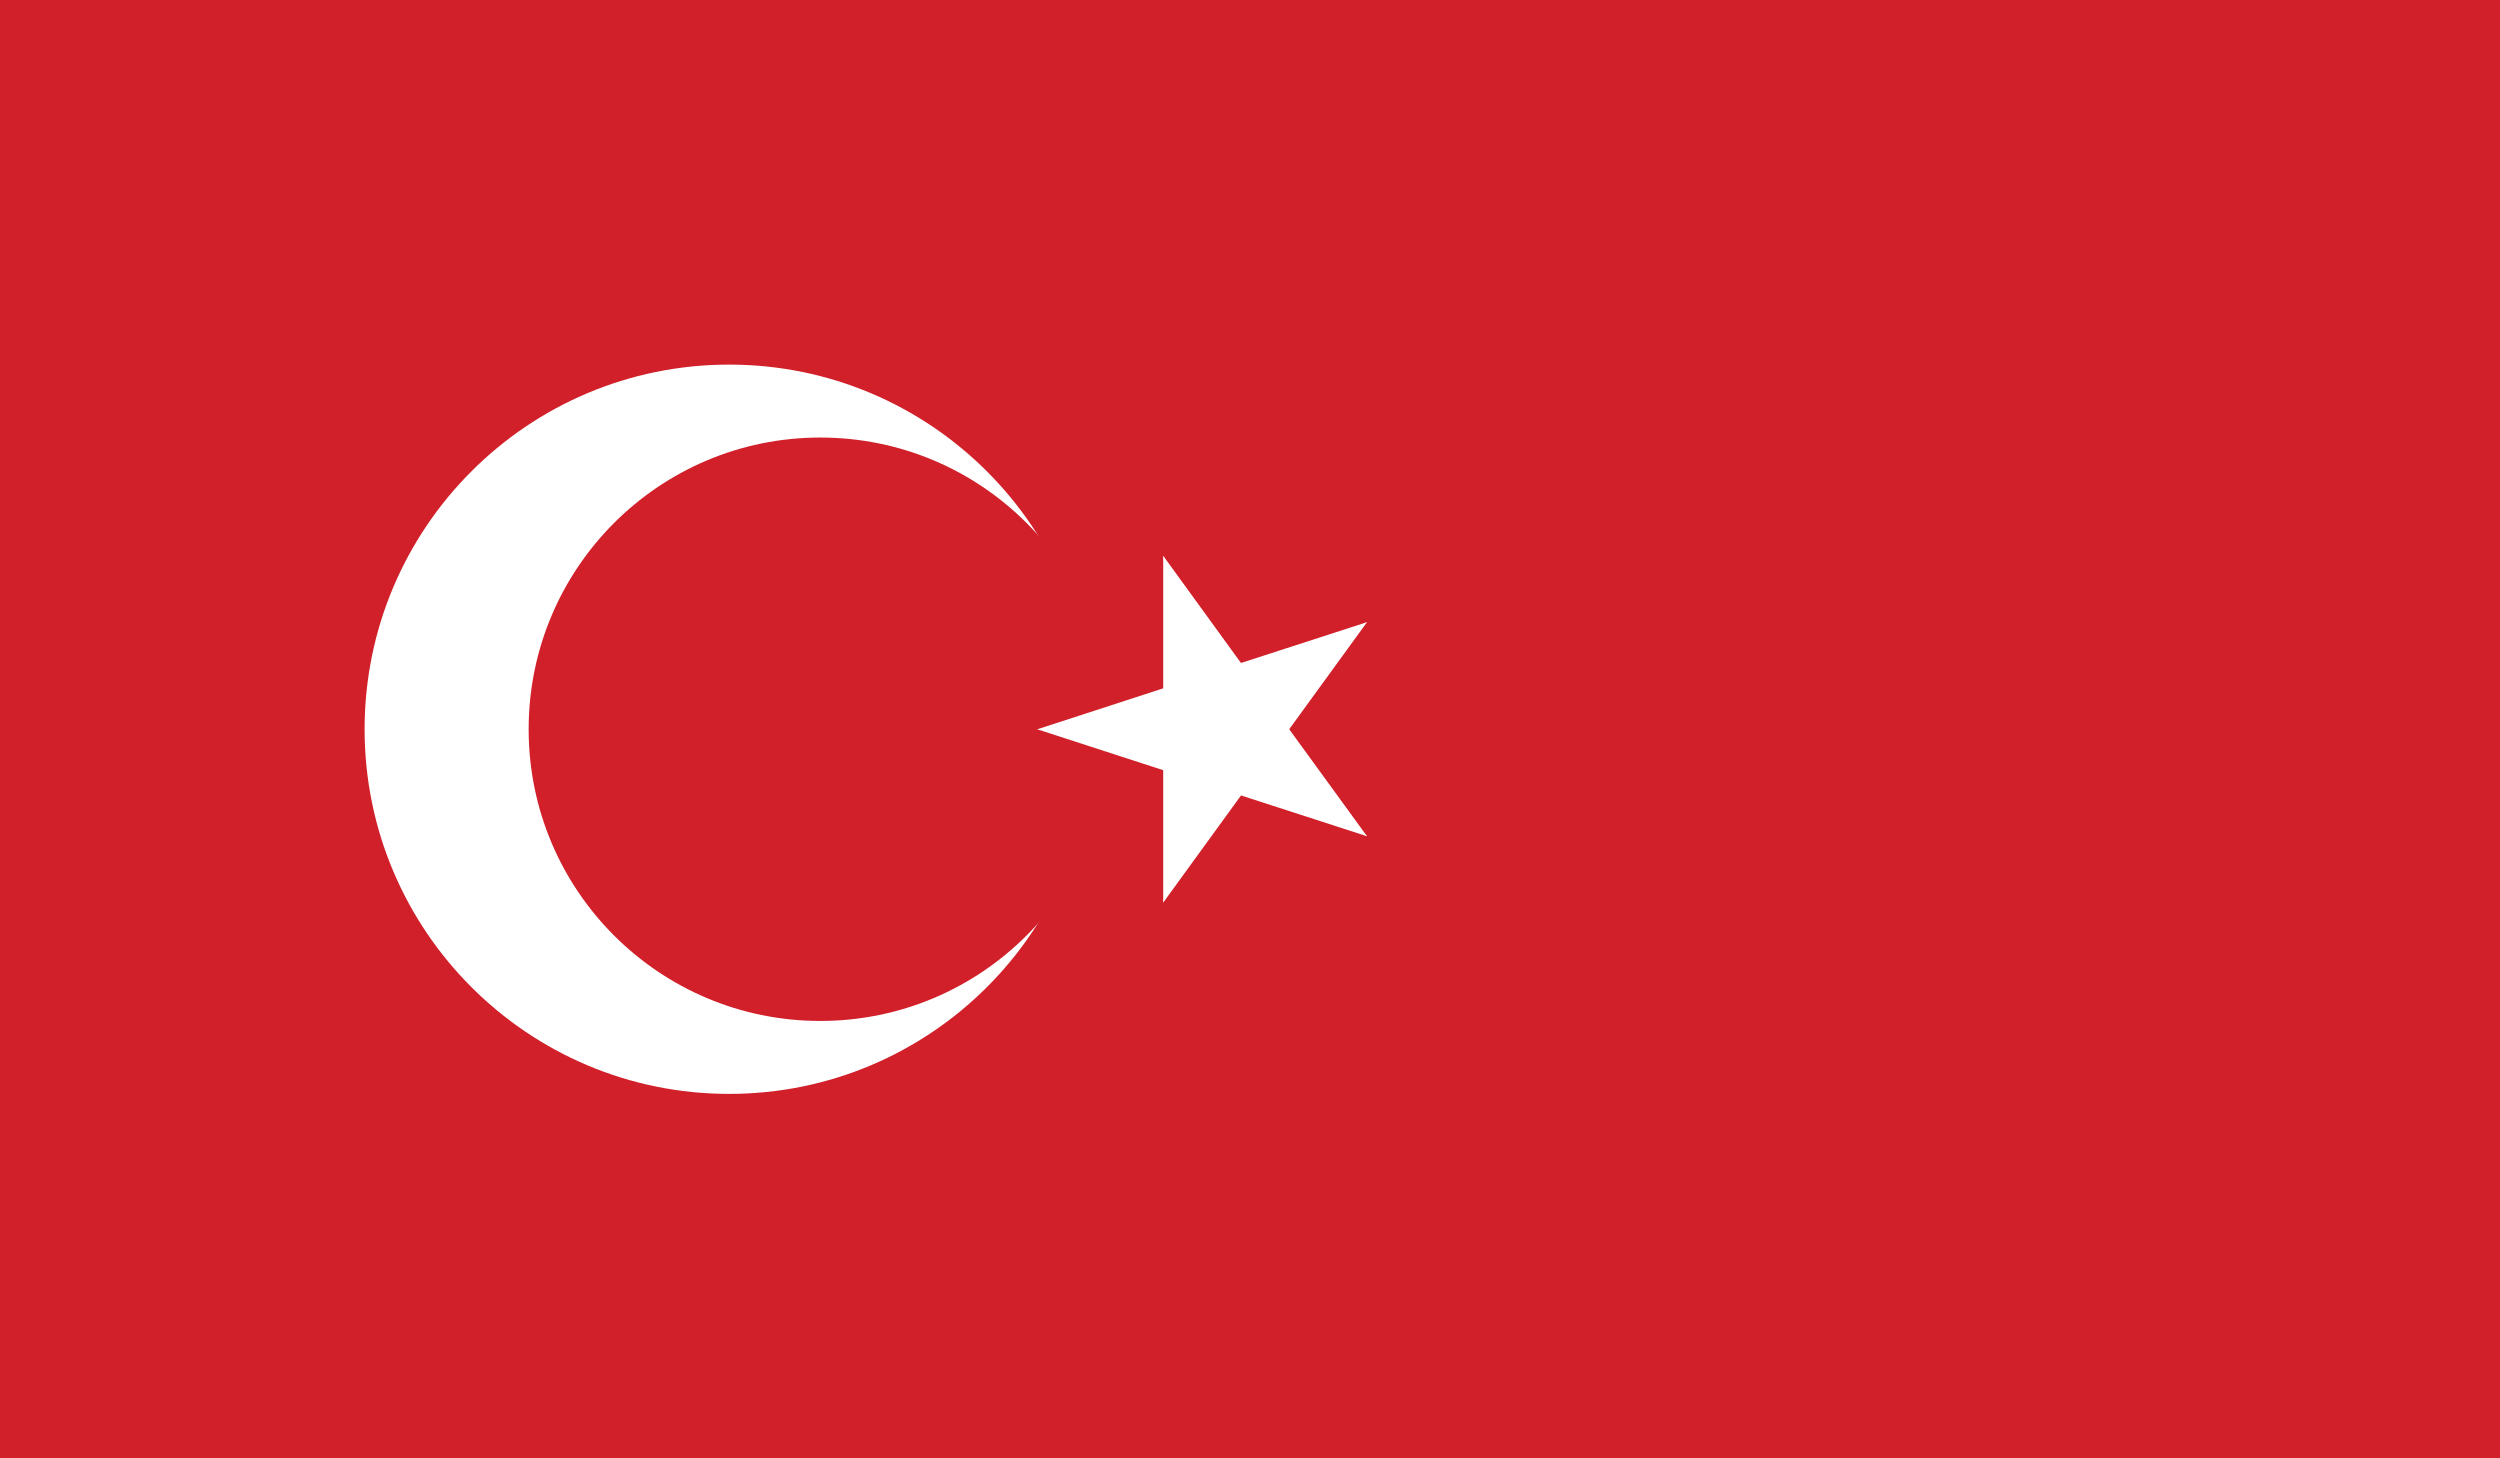 <?xml version="1.0" encoding="utf-8"?>
<!-- Generator: Adobe Illustrator 16.0.0, SVG Export Plug-In . SVG Version: 6.00 Build 0)  -->
<!DOCTYPE svg PUBLIC "-//W3C//DTD SVG 1.1//EN" "http://www.w3.org/Graphics/SVG/1.1/DTD/svg11.dtd">
<svg version="1.1" id="Layer_1" xmlns="http://www.w3.org/2000/svg" xmlns:xlink="http://www.w3.org/1999/xlink" x="0px" y="0px"
	 width="28.346px" height="16.536px" viewBox="0 0 28.346 16.536" enable-background="new 0 0 28.346 16.536" xml:space="preserve">
<rect x="0" y="0" width="28.346" height="16.536" fill="#333333" stroke="none"/>
<g>
	<g>
		<defs>
			<rect id="SVGID_71_" width="28.346" height="16.536"/>
		</defs>
		<clipPath id="SVGID_2_">
			<use xlink:href="#SVGID_71_"  overflow="visible"/>
		</clipPath>
		<rect clip-path="url(#SVGID_2_)" fill="#D1202A" width="28.346" height="16.536"/>
		<g clip-path="url(#SVGID_2_)">
			<defs>
				<rect id="SVGID_73_" width="28.346" height="16.536"/>
			</defs>
			<clipPath id="SVGID_4_">
				<use xlink:href="#SVGID_73_"  overflow="visible"/>
			</clipPath>
			<path clip-path="url(#SVGID_4_)" fill="#FFFFFF" d="M8.267,4.134c2.284,0,4.135,1.852,4.135,4.135
				c0,2.282-1.851,4.134-4.135,4.134c-2.283,0-4.133-1.852-4.133-4.134C4.134,5.985,5.984,4.134,8.267,4.134"/>
			<path clip-path="url(#SVGID_4_)" fill="#D1202A" d="M9.301,4.961c1.827,0,3.307,1.48,3.307,3.308c0,1.826-1.48,3.307-3.307,3.307
				c-1.826,0-3.307-1.48-3.307-3.307C5.994,6.441,7.475,4.961,9.301,4.961"/>
			<polygon clip-path="url(#SVGID_4_)" fill="#FFFFFF" points="11.761,8.269 13.726,8.907 14.045,7.924 			"/>
			<polygon clip-path="url(#SVGID_4_)" fill="#FFFFFF" points="11.761,8.269 13.726,7.63 14.045,8.612 			"/>
			<polygon clip-path="url(#SVGID_4_)" fill="#FFFFFF" points="13.189,6.302 13.189,8.369 14.223,8.369 			"/>
			<polygon clip-path="url(#SVGID_4_)" fill="#FFFFFF" points="13.189,6.302 14.403,7.975 13.567,8.583 			"/>
			<polygon clip-path="url(#SVGID_4_)" fill="#FFFFFF" points="13.189,10.234 14.403,8.562 13.567,7.955 			"/>
			<polygon clip-path="url(#SVGID_4_)" fill="#FFFFFF" points="13.189,10.234 13.189,8.167 14.223,8.167 			"/>
			<polygon clip-path="url(#SVGID_4_)" fill="#FFFFFF" points="15.5,7.054 13.534,7.691 13.853,8.674 			"/>
			<polygon clip-path="url(#SVGID_4_)" fill="#FFFFFF" points="15.5,7.054 14.285,8.726 13.448,8.118 			"/>
			<polygon clip-path="url(#SVGID_4_)" fill="#FFFFFF" points="15.5,9.482 14.285,7.811 13.448,8.419 			"/>
			<polygon clip-path="url(#SVGID_4_)" fill="#FFFFFF" points="15.5,9.482 13.534,8.845 13.853,7.862 			"/>
		</g>
	</g>
</g>
</svg>
